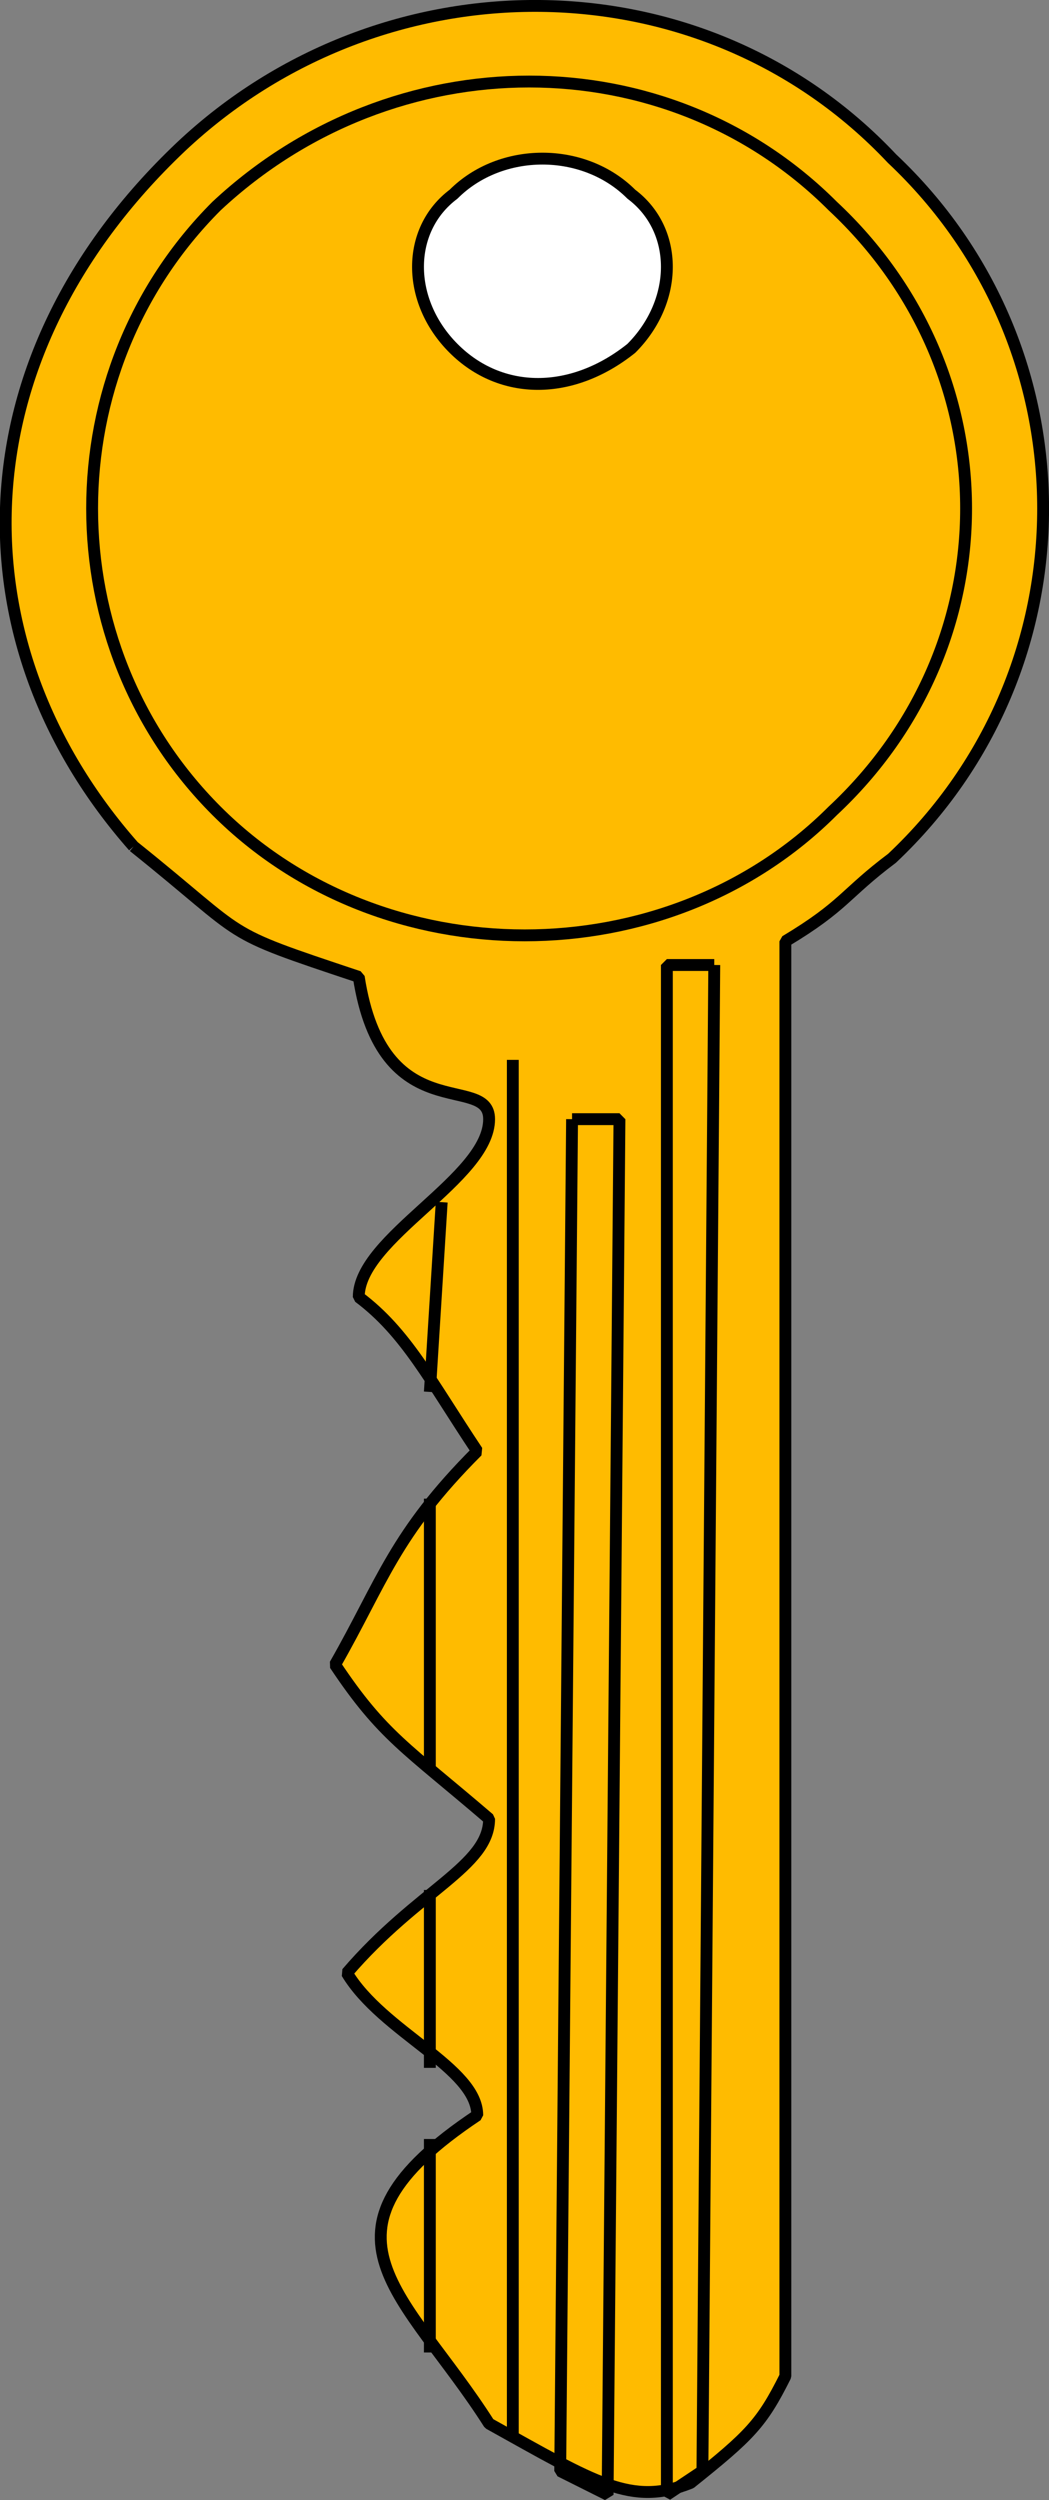 <svg xmlns="http://www.w3.org/2000/svg" width="88.519" height="210.823" version="1.2"><rect width="100%" height="100%" fill="#808080" stroke="none"/><g fill="none" fill-rule="evenodd" stroke="#000" stroke-linejoin="bevel" font-family="'Sans Serif'" font-size="12.5" font-weight="400"><path fill="#fb0" d="M11.273 71.376c-15-17-15-41 4-59 17-16 44-16 60 1 17 16 17 43 0 59-4 3-4 4-9 7v121c-2 4-3 5-8 9-5 2-8 0-17-5-7-11-16-16-1-26 0-4-8-7-11-12 6-7 12-9 12-13-7-6-9-7-13-13 4-7 5-11 12-18-4-6-6-10-10-13 0-5 11-10 11-15 0-4-9 1-11-12-12-4-9-3-19-11" vector-effect="non-scaling-stroke"/><path fill="#fff" d="M38.273 29.376c-4-4-4-10 0-13 4-4 11-4 15 0 4 3 4 9 0 13-5 4-11 4-15 0" vector-effect="non-scaling-stroke"/><path d="m60.273 81.376-1 127-3 2v-129h4m-12 13-1 114 4 2 1-116h-4m-5-5v116m-6-104-1 16m0 9v23m0 10v15m0 6v18m-18-130c-14-14-14-37 0-51 15-14 38-14 52 0 15 14 15 37 0 51-14 14-38 14-52 0" vector-effect="non-scaling-stroke"/></g></svg>
